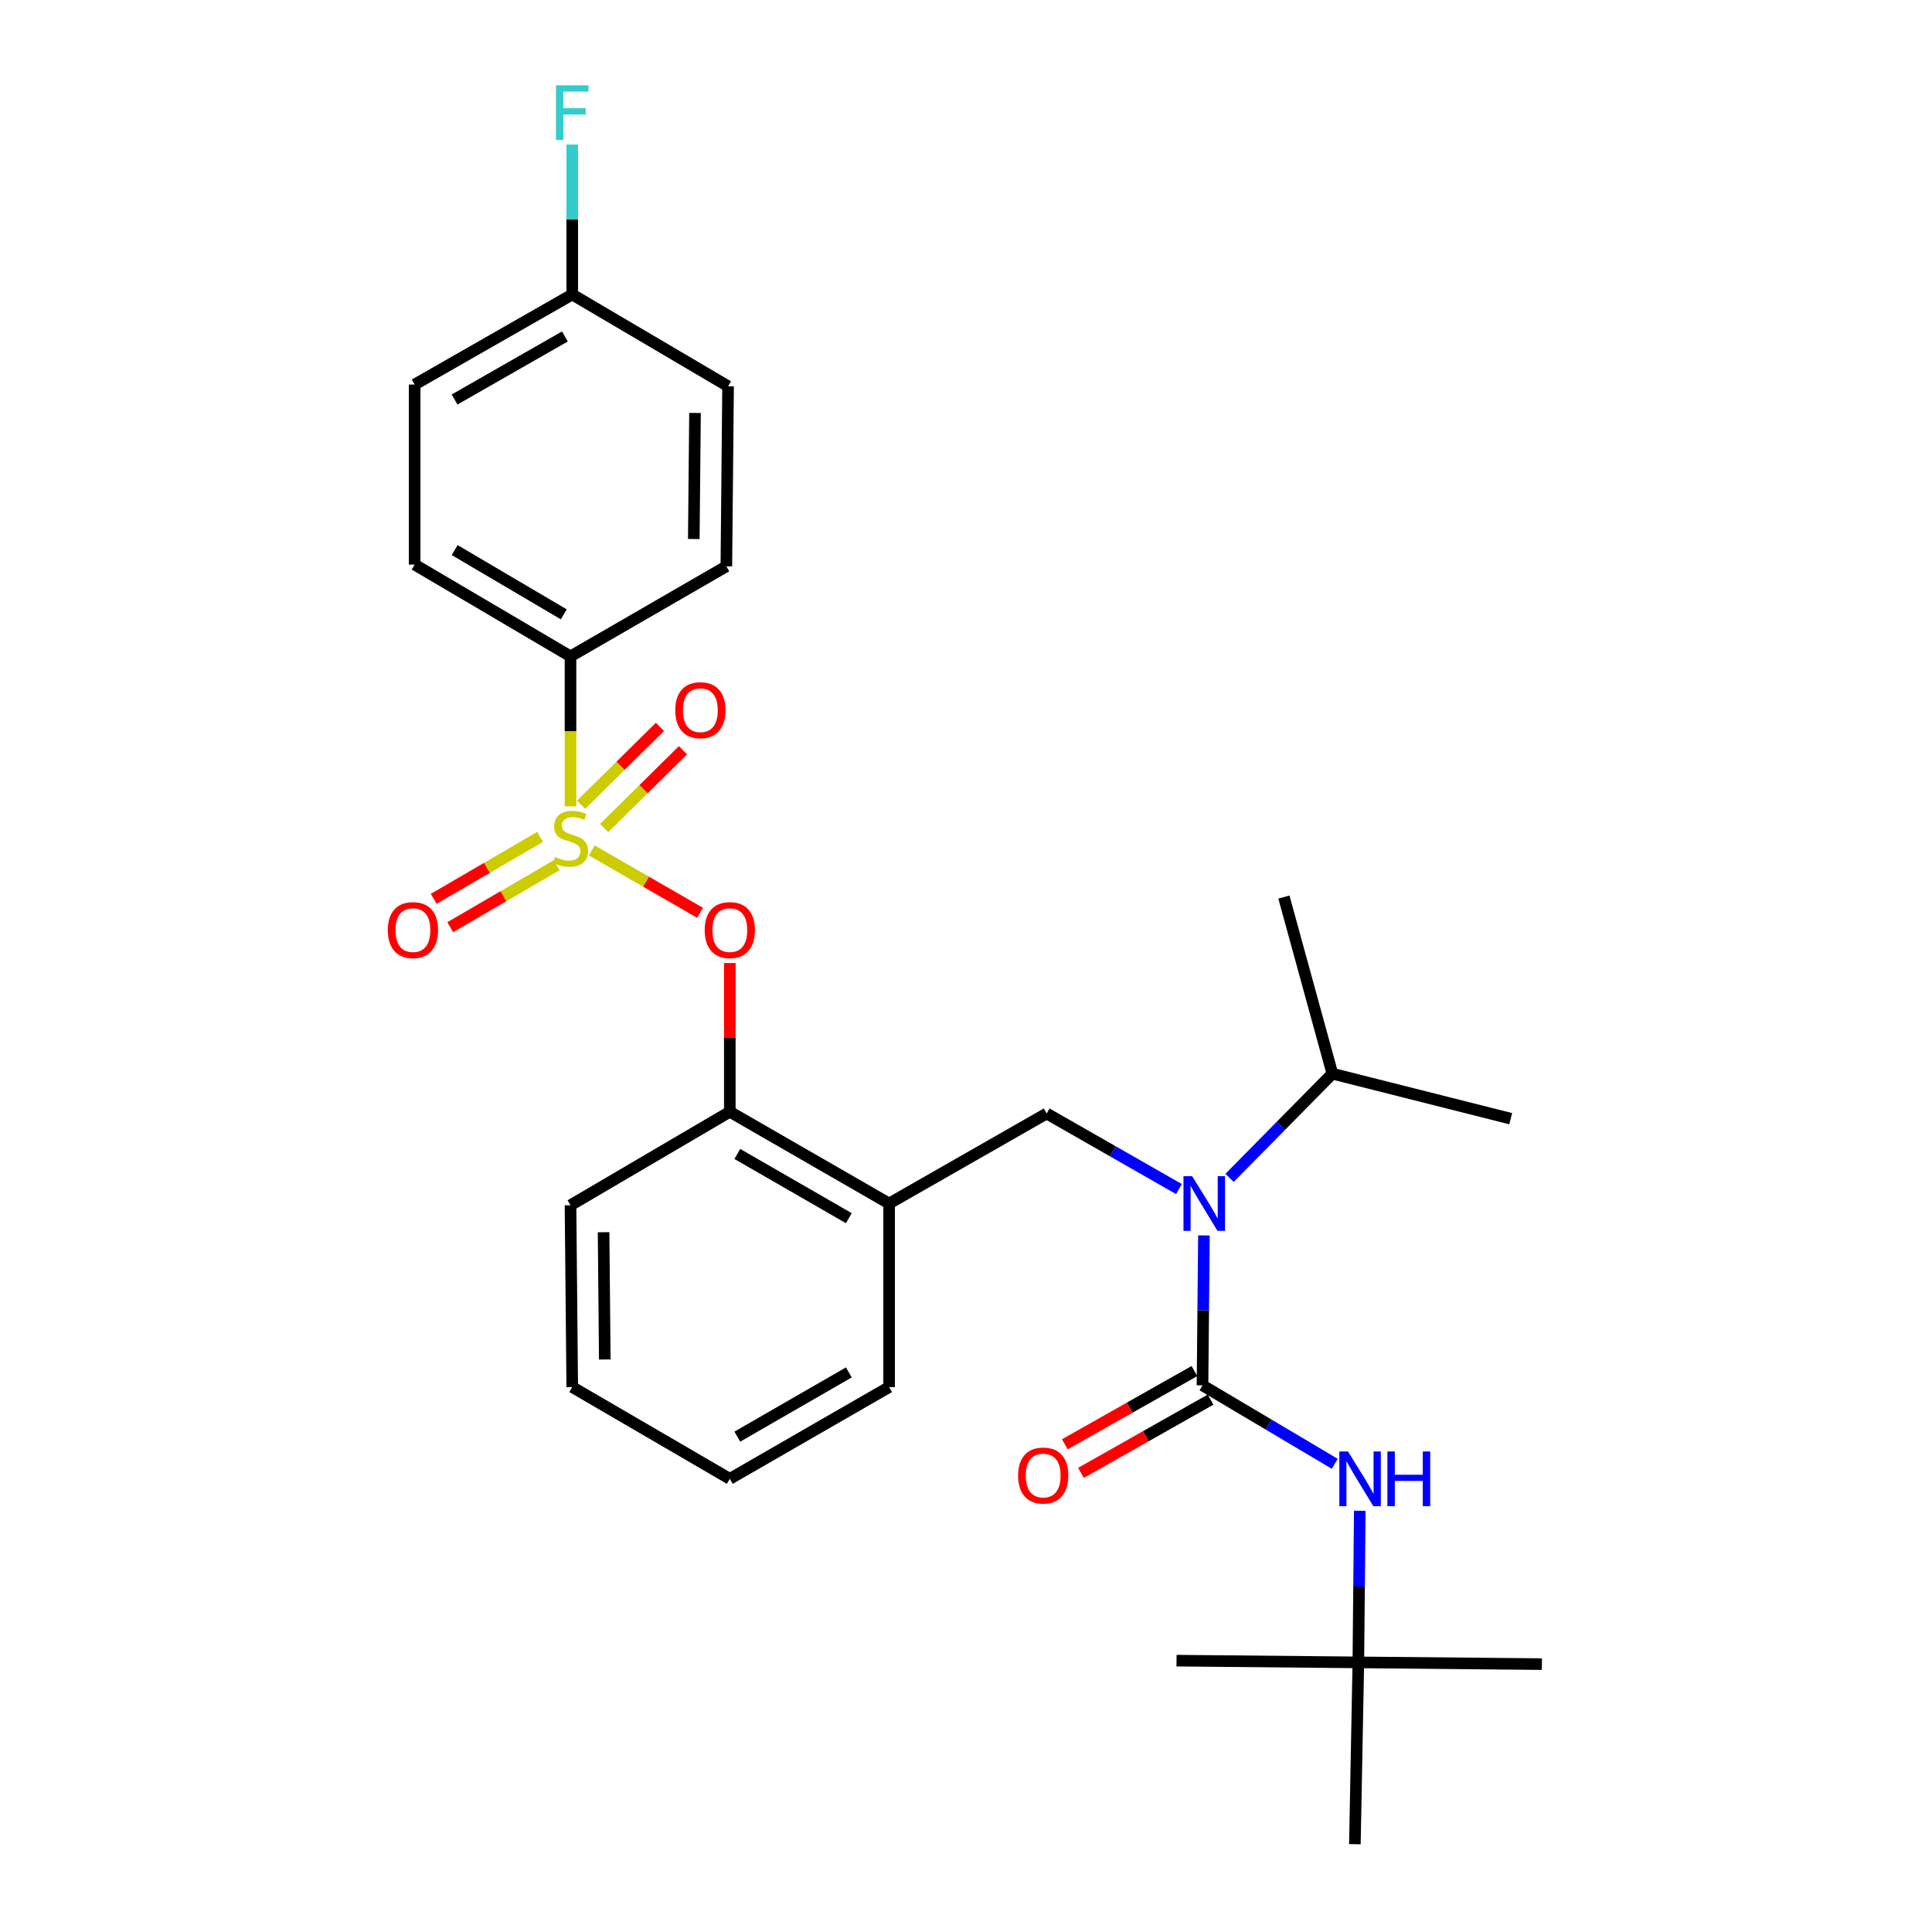 <?xml version='1.0' encoding='iso-8859-1'?>
<svg version='1.1' baseProfile='full'
              xmlns='http://www.w3.org/2000/svg'
                      xmlns:rdkit='http://www.rdkit.org/xml'
                      xmlns:xlink='http://www.w3.org/1999/xlink'
                  xml:space='preserve'
width='1000px' height='1000px' viewBox='0 0 1000 1000'>
<!-- END OF HEADER -->
<rect style='opacity:1.0;fill:#FFFFFF;stroke:none' width='1000' height='1000' x='0' y='0'> </rect>
<path class='bond-0' d='M 703.077,860.447 L 798.081,861.344' style='fill:none;fill-rule:evenodd;stroke:#000000;stroke-width:6px;stroke-linecap:butt;stroke-linejoin:miter;stroke-opacity:1' />
<path class='bond-1' d='M 703.077,860.447 L 701.285,954.545' style='fill:none;fill-rule:evenodd;stroke:#000000;stroke-width:6px;stroke-linecap:butt;stroke-linejoin:miter;stroke-opacity:1' />
<path class='bond-2' d='M 703.077,860.447 L 608.97,859.551' style='fill:none;fill-rule:evenodd;stroke:#000000;stroke-width:6px;stroke-linecap:butt;stroke-linejoin:miter;stroke-opacity:1' />
<path class='bond-3' d='M 703.077,860.447 L 703.447,821.213' style='fill:none;fill-rule:evenodd;stroke:#000000;stroke-width:6px;stroke-linecap:butt;stroke-linejoin:miter;stroke-opacity:1' />
<path class='bond-3' d='M 703.447,821.213 L 703.818,781.979' style='fill:none;fill-rule:evenodd;stroke:#0000FF;stroke-width:6px;stroke-linecap:butt;stroke-linejoin:miter;stroke-opacity:1' />
<path class='bond-4' d='M 541.753,576.341 L 460.203,622.942' style='fill:none;fill-rule:evenodd;stroke:#000000;stroke-width:6px;stroke-linecap:butt;stroke-linejoin:miter;stroke-opacity:1' />
<path class='bond-5' d='M 541.753,576.341 L 575.988,595.902' style='fill:none;fill-rule:evenodd;stroke:#000000;stroke-width:6px;stroke-linecap:butt;stroke-linejoin:miter;stroke-opacity:1' />
<path class='bond-5' d='M 575.988,595.902 L 610.223,615.464' style='fill:none;fill-rule:evenodd;stroke:#0000FF;stroke-width:6px;stroke-linecap:butt;stroke-linejoin:miter;stroke-opacity:1' />
<path class='bond-6' d='M 623.154,639.455 L 622.784,678.252' style='fill:none;fill-rule:evenodd;stroke:#0000FF;stroke-width:6px;stroke-linecap:butt;stroke-linejoin:miter;stroke-opacity:1' />
<path class='bond-6' d='M 622.784,678.252 L 622.415,717.05' style='fill:none;fill-rule:evenodd;stroke:#000000;stroke-width:6px;stroke-linecap:butt;stroke-linejoin:miter;stroke-opacity:1' />
<path class='bond-7' d='M 636.412,609.664 L 663.022,582.695' style='fill:none;fill-rule:evenodd;stroke:#0000FF;stroke-width:6px;stroke-linecap:butt;stroke-linejoin:miter;stroke-opacity:1' />
<path class='bond-7' d='M 663.022,582.695 L 689.632,555.725' style='fill:none;fill-rule:evenodd;stroke:#000000;stroke-width:6px;stroke-linecap:butt;stroke-linejoin:miter;stroke-opacity:1' />
<path class='bond-8' d='M 618.237,709.657 L 584.693,728.615' style='fill:none;fill-rule:evenodd;stroke:#000000;stroke-width:6px;stroke-linecap:butt;stroke-linejoin:miter;stroke-opacity:1' />
<path class='bond-8' d='M 584.693,728.615 L 551.15,747.572' style='fill:none;fill-rule:evenodd;stroke:#FF0000;stroke-width:6px;stroke-linecap:butt;stroke-linejoin:miter;stroke-opacity:1' />
<path class='bond-8' d='M 626.593,724.442 L 593.049,743.4' style='fill:none;fill-rule:evenodd;stroke:#000000;stroke-width:6px;stroke-linecap:butt;stroke-linejoin:miter;stroke-opacity:1' />
<path class='bond-8' d='M 593.049,743.4 L 559.506,762.358' style='fill:none;fill-rule:evenodd;stroke:#FF0000;stroke-width:6px;stroke-linecap:butt;stroke-linejoin:miter;stroke-opacity:1' />
<path class='bond-9' d='M 622.415,717.05 L 656.639,737.357' style='fill:none;fill-rule:evenodd;stroke:#000000;stroke-width:6px;stroke-linecap:butt;stroke-linejoin:miter;stroke-opacity:1' />
<path class='bond-9' d='M 656.639,737.357 L 690.863,757.664' style='fill:none;fill-rule:evenodd;stroke:#0000FF;stroke-width:6px;stroke-linecap:butt;stroke-linejoin:miter;stroke-opacity:1' />
<path class='bond-10' d='M 689.632,555.725 L 664.544,464.316' style='fill:none;fill-rule:evenodd;stroke:#000000;stroke-width:6px;stroke-linecap:butt;stroke-linejoin:miter;stroke-opacity:1' />
<path class='bond-11' d='M 689.632,555.725 L 781.947,579.03' style='fill:none;fill-rule:evenodd;stroke:#000000;stroke-width:6px;stroke-linecap:butt;stroke-linejoin:miter;stroke-opacity:1' />
<path class='bond-12' d='M 377.748,765.443 L 460.203,717.946' style='fill:none;fill-rule:evenodd;stroke:#000000;stroke-width:6px;stroke-linecap:butt;stroke-linejoin:miter;stroke-opacity:1' />
<path class='bond-12' d='M 381.639,743.602 L 439.358,710.354' style='fill:none;fill-rule:evenodd;stroke:#000000;stroke-width:6px;stroke-linecap:butt;stroke-linejoin:miter;stroke-opacity:1' />
<path class='bond-13' d='M 377.748,765.443 L 296.19,717.946' style='fill:none;fill-rule:evenodd;stroke:#000000;stroke-width:6px;stroke-linecap:butt;stroke-linejoin:miter;stroke-opacity:1' />
<path class='bond-14' d='M 460.203,717.946 L 460.203,622.942' style='fill:none;fill-rule:evenodd;stroke:#000000;stroke-width:6px;stroke-linecap:butt;stroke-linejoin:miter;stroke-opacity:1' />
<path class='bond-15' d='M 460.203,622.942 L 377.748,575.445' style='fill:none;fill-rule:evenodd;stroke:#000000;stroke-width:6px;stroke-linecap:butt;stroke-linejoin:miter;stroke-opacity:1' />
<path class='bond-15' d='M 439.358,630.534 L 381.639,597.286' style='fill:none;fill-rule:evenodd;stroke:#000000;stroke-width:6px;stroke-linecap:butt;stroke-linejoin:miter;stroke-opacity:1' />
<path class='bond-16' d='M 377.748,575.445 L 295.293,623.838' style='fill:none;fill-rule:evenodd;stroke:#000000;stroke-width:6px;stroke-linecap:butt;stroke-linejoin:miter;stroke-opacity:1' />
<path class='bond-17' d='M 377.748,575.445 L 377.748,536.947' style='fill:none;fill-rule:evenodd;stroke:#000000;stroke-width:6px;stroke-linecap:butt;stroke-linejoin:miter;stroke-opacity:1' />
<path class='bond-17' d='M 377.748,536.947 L 377.748,498.45' style='fill:none;fill-rule:evenodd;stroke:#FF0000;stroke-width:6px;stroke-linecap:butt;stroke-linejoin:miter;stroke-opacity:1' />
<path class='bond-18' d='M 295.293,623.838 L 296.19,717.946' style='fill:none;fill-rule:evenodd;stroke:#000000;stroke-width:6px;stroke-linecap:butt;stroke-linejoin:miter;stroke-opacity:1' />
<path class='bond-18' d='M 312.411,637.793 L 313.038,703.668' style='fill:none;fill-rule:evenodd;stroke:#000000;stroke-width:6px;stroke-linecap:butt;stroke-linejoin:miter;stroke-opacity:1' />
<path class='bond-19' d='M 295.293,339.742 L 214.631,292.235' style='fill:none;fill-rule:evenodd;stroke:#000000;stroke-width:6px;stroke-linecap:butt;stroke-linejoin:miter;stroke-opacity:1' />
<path class='bond-19' d='M 291.813,317.982 L 235.349,284.727' style='fill:none;fill-rule:evenodd;stroke:#000000;stroke-width:6px;stroke-linecap:butt;stroke-linejoin:miter;stroke-opacity:1' />
<path class='bond-20' d='M 295.293,339.742 L 375.956,293.131' style='fill:none;fill-rule:evenodd;stroke:#000000;stroke-width:6px;stroke-linecap:butt;stroke-linejoin:miter;stroke-opacity:1' />
<path class='bond-21' d='M 295.293,339.742 L 295.293,378.555' style='fill:none;fill-rule:evenodd;stroke:#000000;stroke-width:6px;stroke-linecap:butt;stroke-linejoin:miter;stroke-opacity:1' />
<path class='bond-21' d='M 295.293,378.555 L 295.293,417.367' style='fill:none;fill-rule:evenodd;stroke:#CCCC00;stroke-width:6px;stroke-linecap:butt;stroke-linejoin:miter;stroke-opacity:1' />
<path class='bond-22' d='M 214.631,292.235 L 214.631,199.033' style='fill:none;fill-rule:evenodd;stroke:#000000;stroke-width:6px;stroke-linecap:butt;stroke-linejoin:miter;stroke-opacity:1' />
<path class='bond-23' d='M 375.956,293.131 L 376.852,199.93' style='fill:none;fill-rule:evenodd;stroke:#000000;stroke-width:6px;stroke-linecap:butt;stroke-linejoin:miter;stroke-opacity:1' />
<path class='bond-23' d='M 359.107,278.988 L 359.735,213.747' style='fill:none;fill-rule:evenodd;stroke:#000000;stroke-width:6px;stroke-linecap:butt;stroke-linejoin:miter;stroke-opacity:1' />
<path class='bond-24' d='M 296.19,152.423 L 376.852,199.93' style='fill:none;fill-rule:evenodd;stroke:#000000;stroke-width:6px;stroke-linecap:butt;stroke-linejoin:miter;stroke-opacity:1' />
<path class='bond-25' d='M 296.19,152.423 L 296.19,113.63' style='fill:none;fill-rule:evenodd;stroke:#000000;stroke-width:6px;stroke-linecap:butt;stroke-linejoin:miter;stroke-opacity:1' />
<path class='bond-25' d='M 296.19,113.63 L 296.19,74.837' style='fill:none;fill-rule:evenodd;stroke:#33CCCC;stroke-width:6px;stroke-linecap:butt;stroke-linejoin:miter;stroke-opacity:1' />
<path class='bond-26' d='M 296.19,152.423 L 214.631,199.033' style='fill:none;fill-rule:evenodd;stroke:#000000;stroke-width:6px;stroke-linecap:butt;stroke-linejoin:miter;stroke-opacity:1' />
<path class='bond-26' d='M 292.383,174.16 L 235.292,206.787' style='fill:none;fill-rule:evenodd;stroke:#000000;stroke-width:6px;stroke-linecap:butt;stroke-linejoin:miter;stroke-opacity:1' />
<path class='bond-27' d='M 362.369,472.478 L 334.339,456.332' style='fill:none;fill-rule:evenodd;stroke:#FF0000;stroke-width:6px;stroke-linecap:butt;stroke-linejoin:miter;stroke-opacity:1' />
<path class='bond-27' d='M 334.339,456.332 L 306.309,440.185' style='fill:none;fill-rule:evenodd;stroke:#CCCC00;stroke-width:6px;stroke-linecap:butt;stroke-linejoin:miter;stroke-opacity:1' />
<path class='bond-28' d='M 279.58,433.164 L 252.035,449.205' style='fill:none;fill-rule:evenodd;stroke:#CCCC00;stroke-width:6px;stroke-linecap:butt;stroke-linejoin:miter;stroke-opacity:1' />
<path class='bond-28' d='M 252.035,449.205 L 224.49,465.247' style='fill:none;fill-rule:evenodd;stroke:#FF0000;stroke-width:6px;stroke-linecap:butt;stroke-linejoin:miter;stroke-opacity:1' />
<path class='bond-28' d='M 288.127,447.84 L 260.582,463.882' style='fill:none;fill-rule:evenodd;stroke:#CCCC00;stroke-width:6px;stroke-linecap:butt;stroke-linejoin:miter;stroke-opacity:1' />
<path class='bond-28' d='M 260.582,463.882 L 233.037,479.923' style='fill:none;fill-rule:evenodd;stroke:#FF0000;stroke-width:6px;stroke-linecap:butt;stroke-linejoin:miter;stroke-opacity:1' />
<path class='bond-29' d='M 312.698,428.597 L 333.107,408.46' style='fill:none;fill-rule:evenodd;stroke:#CCCC00;stroke-width:6px;stroke-linecap:butt;stroke-linejoin:miter;stroke-opacity:1' />
<path class='bond-29' d='M 333.107,408.46 L 353.516,388.323' style='fill:none;fill-rule:evenodd;stroke:#FF0000;stroke-width:6px;stroke-linecap:butt;stroke-linejoin:miter;stroke-opacity:1' />
<path class='bond-29' d='M 300.77,416.507 L 321.179,396.371' style='fill:none;fill-rule:evenodd;stroke:#CCCC00;stroke-width:6px;stroke-linecap:butt;stroke-linejoin:miter;stroke-opacity:1' />
<path class='bond-29' d='M 321.179,396.371 L 341.587,376.234' style='fill:none;fill-rule:evenodd;stroke:#FF0000;stroke-width:6px;stroke-linecap:butt;stroke-linejoin:miter;stroke-opacity:1' />
<path  class='atom-2' d='M 617.051 608.782
L 626.331 623.782
Q 627.251 625.262, 628.731 627.942
Q 630.211 630.622, 630.291 630.782
L 630.291 608.782
L 634.051 608.782
L 634.051 637.102
L 630.171 637.102
L 620.211 620.702
Q 619.051 618.782, 617.811 616.582
Q 616.611 614.382, 616.251 613.702
L 616.251 637.102
L 612.571 637.102
L 612.571 608.782
L 617.051 608.782
' fill='#0000FF'/>
<path  class='atom-4' d='M 526.96 763.731
Q 526.96 756.931, 530.32 753.131
Q 533.68 749.331, 539.96 749.331
Q 546.24 749.331, 549.6 753.131
Q 552.96 756.931, 552.96 763.731
Q 552.96 770.611, 549.56 774.531
Q 546.16 778.411, 539.96 778.411
Q 533.72 778.411, 530.32 774.531
Q 526.96 770.651, 526.96 763.731
M 539.96 775.211
Q 544.28 775.211, 546.6 772.331
Q 548.96 769.411, 548.96 763.731
Q 548.96 758.171, 546.6 755.371
Q 544.28 752.531, 539.96 752.531
Q 535.64 752.531, 533.28 755.331
Q 530.96 758.131, 530.96 763.731
Q 530.96 769.451, 533.28 772.331
Q 535.64 775.211, 539.96 775.211
' fill='#FF0000'/>
<path  class='atom-5' d='M 697.714 751.283
L 706.994 766.283
Q 707.914 767.763, 709.394 770.443
Q 710.874 773.123, 710.954 773.283
L 710.954 751.283
L 714.714 751.283
L 714.714 779.603
L 710.834 779.603
L 700.874 763.203
Q 699.714 761.283, 698.474 759.083
Q 697.274 756.883, 696.914 756.203
L 696.914 779.603
L 693.234 779.603
L 693.234 751.283
L 697.714 751.283
' fill='#0000FF'/>
<path  class='atom-5' d='M 718.114 751.283
L 721.954 751.283
L 721.954 763.323
L 736.434 763.323
L 736.434 751.283
L 740.274 751.283
L 740.274 779.603
L 736.434 779.603
L 736.434 766.523
L 721.954 766.523
L 721.954 779.603
L 718.114 779.603
L 718.114 751.283
' fill='#0000FF'/>
<path  class='atom-21' d='M 364.748 481.417
Q 364.748 474.617, 368.108 470.817
Q 371.468 467.017, 377.748 467.017
Q 384.028 467.017, 387.388 470.817
Q 390.748 474.617, 390.748 481.417
Q 390.748 488.297, 387.348 492.217
Q 383.948 496.097, 377.748 496.097
Q 371.508 496.097, 368.108 492.217
Q 364.748 488.337, 364.748 481.417
M 377.748 492.897
Q 382.068 492.897, 384.388 490.017
Q 386.748 487.097, 386.748 481.417
Q 386.748 475.857, 384.388 473.057
Q 382.068 470.217, 377.748 470.217
Q 373.428 470.217, 371.068 473.017
Q 368.748 475.817, 368.748 481.417
Q 368.748 487.137, 371.068 490.017
Q 373.428 492.897, 377.748 492.897
' fill='#FF0000'/>
<path  class='atom-22' d='M 287.293 443.56
Q 287.613 443.68, 288.933 444.24
Q 290.253 444.8, 291.693 445.16
Q 293.173 445.48, 294.613 445.48
Q 297.293 445.48, 298.853 444.2
Q 300.413 442.88, 300.413 440.6
Q 300.413 439.04, 299.613 438.08
Q 298.853 437.12, 297.653 436.6
Q 296.453 436.08, 294.453 435.48
Q 291.933 434.72, 290.413 434
Q 288.933 433.28, 287.853 431.76
Q 286.813 430.24, 286.813 427.68
Q 286.813 424.12, 289.213 421.92
Q 291.653 419.72, 296.453 419.72
Q 299.733 419.72, 303.453 421.28
L 302.533 424.36
Q 299.133 422.96, 296.573 422.96
Q 293.813 422.96, 292.293 424.12
Q 290.773 425.24, 290.813 427.2
Q 290.813 428.72, 291.573 429.64
Q 292.373 430.56, 293.493 431.08
Q 294.653 431.6, 296.573 432.2
Q 299.133 433, 300.653 433.8
Q 302.173 434.6, 303.253 436.24
Q 304.373 437.84, 304.373 440.6
Q 304.373 444.52, 301.733 446.64
Q 299.133 448.72, 294.773 448.72
Q 292.253 448.72, 290.333 448.16
Q 288.453 447.64, 286.213 446.72
L 287.293 443.56
' fill='#CCCC00'/>
<path  class='atom-23' d='M 200.735 481.417
Q 200.735 474.617, 204.095 470.817
Q 207.455 467.017, 213.735 467.017
Q 220.015 467.017, 223.375 470.817
Q 226.735 474.617, 226.735 481.417
Q 226.735 488.297, 223.335 492.217
Q 219.935 496.097, 213.735 496.097
Q 207.495 496.097, 204.095 492.217
Q 200.735 488.337, 200.735 481.417
M 213.735 492.897
Q 218.055 492.897, 220.375 490.017
Q 222.735 487.097, 222.735 481.417
Q 222.735 475.857, 220.375 473.057
Q 218.055 470.217, 213.735 470.217
Q 209.415 470.217, 207.055 473.017
Q 204.735 475.817, 204.735 481.417
Q 204.735 487.137, 207.055 490.017
Q 209.415 492.897, 213.735 492.897
' fill='#FF0000'/>
<path  class='atom-24' d='M 349.51 367.599
Q 349.51 360.799, 352.87 356.999
Q 356.23 353.199, 362.51 353.199
Q 368.79 353.199, 372.15 356.999
Q 375.51 360.799, 375.51 367.599
Q 375.51 374.479, 372.11 378.399
Q 368.71 382.279, 362.51 382.279
Q 356.27 382.279, 352.87 378.399
Q 349.51 374.519, 349.51 367.599
M 362.51 379.079
Q 366.83 379.079, 369.15 376.199
Q 371.51 373.279, 371.51 367.599
Q 371.51 362.039, 369.15 359.239
Q 366.83 356.399, 362.51 356.399
Q 358.19 356.399, 355.83 359.199
Q 353.51 361.999, 353.51 367.599
Q 353.51 373.319, 355.83 376.199
Q 358.19 379.079, 362.51 379.079
' fill='#FF0000'/>
<path  class='atom-26' d='M 287.77 44.165
L 304.61 44.165
L 304.61 47.405
L 291.57 47.405
L 291.57 56.005
L 303.17 56.005
L 303.17 59.285
L 291.57 59.285
L 291.57 72.485
L 287.77 72.485
L 287.77 44.165
' fill='#33CCCC'/>
</svg>

